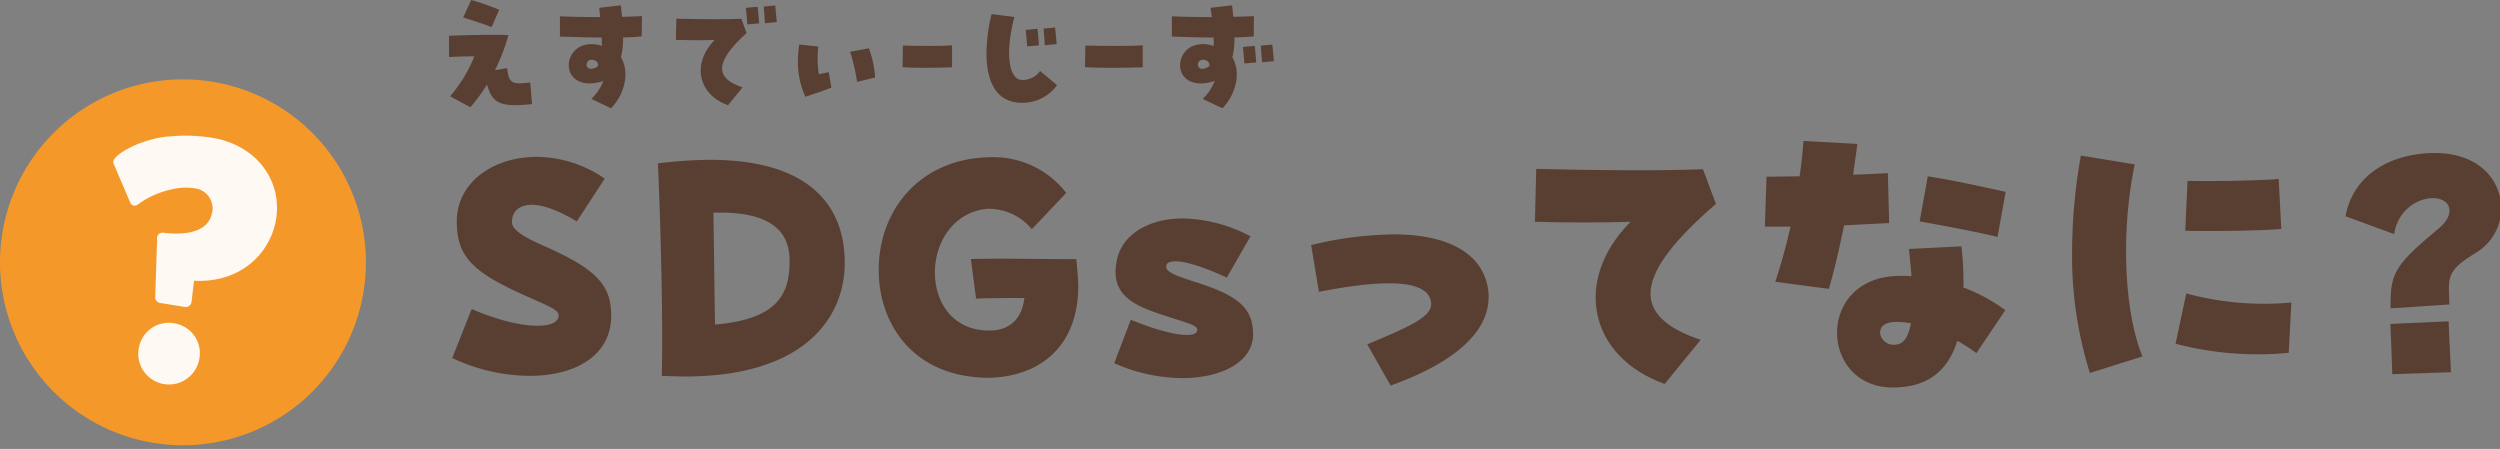<svg xmlns="http://www.w3.org/2000/svg" xmlns:xlink="http://www.w3.org/1999/xlink" width="284" height="51" viewBox="0 0 284 51">
  <rect x="0" y="0" width="284" height="51" fill="#808080" stroke="none"/>
  <defs>
    <clipPath id="clip-path">
      <rect id="長方形_5783" data-name="長方形 5783" width="284" height="51" transform="translate(-2614 -13818)" fill="#fff"/>
    </clipPath>
    <clipPath id="clip-path-2">
      <rect id="長方形_4507" data-name="長方形 4507" width="293" height="47" transform="translate(266 113)" fill="#fff" stroke="#707070" stroke-width="1"/>
    </clipPath>
    <clipPath id="clip-path-3">
      <rect id="長方形_211" data-name="長方形 211" width="232.764" height="28.007" fill="#593e32"/>
    </clipPath>
    <clipPath id="clip-path-4">
      <rect id="長方形_212" data-name="長方形 212" width="41.567" height="41.567" fill="none"/>
    </clipPath>
    <clipPath id="clip-path-5">
      <rect id="長方形_478" data-name="長方形 478" width="18.6" height="28.23" fill="#fff9f3"/>
    </clipPath>
    <clipPath id="clip-path-6">
      <rect id="長方形_5744" data-name="長方形 5744" width="93.719" height="12.301" fill="none"/>
    </clipPath>
  </defs>
  <g id="マスクグループ_14779" data-name="マスクグループ 14779" transform="translate(2614 13818)" clip-path="url(#clip-path)">
    <g id="グループ_17314" data-name="グループ 17314" transform="translate(-2888 -13904.984)">
      <g id="マスクグループ_103" data-name="マスクグループ 103" transform="translate(4 -20)" clip-path="url(#clip-path-2)">
        <g id="グループ_775" data-name="グループ 775" transform="translate(321.374 123)" clip-path="url(#clip-path-3)">
          <path id="パス_8519" data-name="パス 8519" d="M2.211,18.556c5.527,2.4,9.876,2.4,9.876.738,0-.774-1.512-1.181-4.9-2.765C2.1,14.135.517,12.366.517,8.608c0-4.458,4.162-7.333,9.064-7.333a13.717,13.717,0,0,1,7.738,2.469L14.151,8.608c-5.159-3.132-7.369-1.842-7.369.074,0,.553.479,1.326,3.427,2.616,6.08,2.653,7.848,4.458,7.848,8,0,4.678-4.239,6.852-9.285,6.852A20.893,20.893,0,0,1,0,24.122Z" transform="translate(0 0.532)" fill="#593e32"/>
          <path id="パス_8520" data-name="パス 8520" d="M16.484,1.914a50.3,50.3,0,0,1,5.9-.405c11.57,0,15.328,5.452,15.328,11.68,0,6.375-4.716,12.933-18.13,12.933-.846,0-1.73-.037-2.652-.074.147-6.375-.111-16.656-.442-24.135m6.3,5.6c.074,4.052.111,8.473.184,12.712,7.369-.626,8.475-3.685,8.475-7.259,0-3.5-2.358-5.638-8.659-5.453" transform="translate(6.877 0.63)" fill="#593e32"/>
          <path id="パス_8521" data-name="パス 8521" d="M34.188,14.087c0-6.855,4.753-12.675,12.675-12.786a10.444,10.444,0,0,1,8.622,4.052L51.58,9.48a6.359,6.359,0,0,0-5.047-2.321c-7.959.774-8.143,14.261.59,13.819,1.878-.111,3.316-1.216,3.611-3.685-1.917,0-3.87,0-5.49.072l-.588-4.494c3.9-.112,8.767.037,11.974,0,.146,1.4.22,2.4.22,3.094,0,6.708-4.236,10.245-10.1,10.392-8.512,0-12.566-5.969-12.566-12.27" transform="translate(14.263 0.543)" fill="#593e32"/>
          <path id="パス_8522" data-name="パス 8522" d="M54.944,17.711c4.569,1.879,7.406,2.137,7.554,1.216.111-.663-1.326-.847-4.827-2.065-2.653-.957-5.085-2.209-4.311-5.9.551-2.8,3.427-4.752,7.517-4.752a16.916,16.916,0,0,1,7.664,2.03l-2.69,4.681c-5.451-2.5-6.706-1.879-6.851-1.438-.3.812,1.253,1.291,3.537,2.028,4.458,1.437,6.3,2.8,6.3,5.859,0,3.132-3.574,4.974-8.069,4.974a19.3,19.3,0,0,1-7.7-1.695Z" transform="translate(22.138 2.593)" fill="#593e32"/>
          <path id="パス_8523" data-name="パス 8523" d="M75.223,19.98c4.532-1.916,7.408-3.1,7.259-4.68-.221-2.506-4.457-2.909-12.749-1.29L68.848,8.7a41.354,41.354,0,0,1,9.4-1.216c6.375,0,10.243,2.321,10.722,6.411a4.3,4.3,0,0,1,.038.7c0,3.981-3.832,7.443-11.129,10.061Z" transform="translate(28.723 3.125)" fill="#593e32"/>
          <path id="パス_8524" data-name="パス 8524" d="M97.658,8.243c-3.206.111-7.185.111-10.87,0l.147-6.006c7.333.184,14.186.221,18.941.037l1.472,3.943c-9.322,8.033-9.838,12.712-1.732,15.44l-4.09,5.011c-8.622-3.1-10.465-11.791-3.869-18.425" transform="translate(36.207 0.934)" fill="#593e32"/>
          <path id="パス_8525" data-name="パス 8525" d="M106.4,15.993c.626-1.879,1.216-4.016,1.732-6.264h-2.911l.184-5.676c1.253,0,2.506-.035,3.758-.035.184-1.254.332-2.618.442-4.018l6.117.332c-.147,1.217-.332,2.358-.479,3.5,1.032-.038,2.1-.075,3.943-.186l.149,5.676c-1.4.074-2.875.146-5.123.258-.59,2.909-1.179,5.378-1.732,7.222Zm14.186-.665a10.821,10.821,0,0,1,1.291.038c-.074-.958-.184-2.063-.295-3.1l5.968-.3a36.143,36.143,0,0,1,.223,4.68,18.754,18.754,0,0,1,4.752,2.579l-3.277,4.87a20.266,20.266,0,0,0-2.174-1.4c-.074.221-.149.479-.222.663-1.216,3.132-3.537,4.644-7.111,4.644-8.364,0-8.77-12.678.848-12.678m1.217,5.381a8.911,8.911,0,0,0-1.512-.147c-1.29-.037-1.99.405-1.99,1.251a1.529,1.529,0,0,0,1.7,1.327c.921,0,1.511-.811,1.807-2.432m.993-11.57.921-5.122c2.321.368,4.5.809,8.845,1.769l-.923,5.122c-1.769-.442-4.568-.995-8.843-1.769" transform="translate(43.898)" fill="#593e32"/>
          <path id="パス_8526" data-name="パス 8526" d="M129.844,12.113a63.71,63.71,0,0,1,.995-10.942l6.118,1c-1.584,7.627-1.217,16.729.884,21.813l-5.971,1.879a44.416,44.416,0,0,1-2.027-13.745M141.6,22.542l1.217-5.713a33.8,33.8,0,0,0,11.938,1.033l-.3,5.711a36.686,36.686,0,0,1-12.86-1.032m1.365-18.5c2.8.075,8.512-.035,10.354-.22l.295,5.674c-1.512.184-7.408.3-10.908.221Z" transform="translate(54.17 0.489)" fill="#593e32"/>
          <path id="パス_8527" data-name="パス 8527" d="M162.375,9.511c1.584-1.326,1.253-2.433.921-2.8-1.253-1.475-5.453-.332-6.006,3.464l-5.527-2.027c.847-4.532,4.569-6.376,7.479-6.929A14.141,14.141,0,0,1,161.9.963c5.159,0,7.555,3.206,7.555,6.338a5.9,5.9,0,0,1-2.728,4.9c-3.648,2.211-3.243,2.836-3.169,5.969l-6.671.442c-.072-4.09.517-4.937,5.492-9.1m-5.527,10.87,6.632-.3c.074,2.4.147,3.391.258,5.785l-6.669.221c-.074-2.4-.111-3.353-.221-5.711" transform="translate(63.314 0.402)" fill="#593e32"/>
        </g>
        <g id="グループ_778" data-name="グループ 778" transform="translate(270 116)">
          <g id="グループ_777" data-name="グループ 777" clip-path="url(#clip-path-4)">
            <path id="パス_8528" data-name="パス 8528" d="M41.567,20.783A20.783,20.783,0,1,1,20.784,0,20.783,20.783,0,0,1,41.567,20.783" fill="#f5982a"/>
            <g id="グループ_1294" data-name="グループ 1294" transform="translate(12.869 6.399)">
              <g id="グループ_1293" data-name="グループ 1293" clip-path="url(#clip-path-5)">
                <path id="パス_13448" data-name="パス 13448" d="M7.946,27.192a3.449,3.449,0,0,0-4.221,2.557,3.489,3.489,0,1,0,6.766,1.711,3.43,3.43,0,0,0-2.545-4.268" transform="translate(-0.78 -5.831)" fill="#fff9f3"/>
                <path id="パス_13449" data-name="パス 13449" d="M12,.384A18.6,18.6,0,0,0,6.252.1V.085C3.03.39-.138,2.214,0,3.046l.015.089L1.908,7.551a.554.554,0,0,0,.587.389.609.609,0,0,0,.257-.1A10.234,10.234,0,0,1,6.613,6.1,6.728,6.728,0,0,1,9.386,6,2.289,2.289,0,0,1,11.16,8.994c-.2.819-1.1,2.523-5.414,2.036a.638.638,0,0,0-.76.432,1.317,1.317,0,0,0-.015.307l.007.546a.693.693,0,0,0-.025.153l-.188,5.866A.65.65,0,0,0,5.312,19l2.826.453a.65.65,0,0,0,.749-.565l.286-2.411c5.06.256,8.306-2.8,9.187-6.338,1.021-4.1-1.241-8.48-6.36-9.755" fill="#fff9f3"/>
              </g>
            </g>
          </g>
        </g>
      </g>
      <g id="グループ_17243" data-name="グループ 17243" transform="translate(325 86.984)">
        <g id="グループ_17237" data-name="グループ 17237" clip-path="url(#clip-path-6)">
          <path id="パス_60955" data-name="パス 60955" d="M.133,10.938A16.351,16.351,0,0,0,2.891,6.4c-1.2,0-2.119.03-2.876.088L0,4.061c2.608-.1,5.514-.132,6.759-.074A22.537,22.537,0,0,1,5.231,7.974l1.38-.237c.193,1.7.5,1.9,2.623,1.63l.206,2.46c-3.6.356-4.5-.044-5.112-2.223a19.757,19.757,0,0,1-1.9,2.579ZM1.616,1.987,2.534,0A27.345,27.345,0,0,1,5.706,1.113l-.86,1.955c-.622-.237-2.43-.844-3.23-1.081" fill="#593e32"/>
          <path id="パス_60956" data-name="パス 60956" d="M17.189,11.281a5.366,5.366,0,0,0,1.363-2.059,2.382,2.382,0,0,1-.607.193c-4.609.964-4.179-4.876-.222-4.313a3.23,3.23,0,0,1,.652.163c0-.593,0-.756-.015-.948C16.8,4.3,15.277,4.258,13.617,4.2V1.9c1.127.059,2.771.088,4.579.088-.044-.355-.074-.71-.118-1.051l2.46-.281c.03.37.089.816.133,1.3.622-.016,1.334-.03,2.268-.074l-.031,2.3c-.563.06-1.333.1-2.119.119a9.026,9.026,0,0,1-.237,2.268c.979,1.616.49,4.1-1.126,5.78Zm.756-3.764c.059-.385-.267-.681-.741-.681-.816,0-.816,1.511.518.874a.541.541,0,0,0,.222-.193" transform="translate(-1.009 -0.049)" fill="#593e32"/>
          <path id="パス_60957" data-name="パス 60957" d="M32.244,4.586c-1.29.044-2.891.044-4.4,0L27.9,2.169c2.95.074,5.543.09,7.381.016L35.874,3.8c-3.556,3.23-3.691,5.1-.459,6.18L33.769,12c-3.423-1.216-4.135-4.728-1.526-7.41M35.8.94,37.134.821c.074.563.133,1.453.163,1.881l-1.334.119c-.03-.355-.089-1.051-.163-1.881M37.83.792l1.3-.119c.044.369.119,1.141.179,1.881l-1.349.134c-.03-.549-.1-1.364-.133-1.9" transform="translate(-2.064 -0.05)" fill="#593e32"/>
          <path id="パス_60958" data-name="パス 60958" d="M42.819,7.445a12.8,12.8,0,0,1,.148-1.986l2.164.237A11.368,11.368,0,0,0,45.2,8.838c.356-.074.681-.134,1.111-.238l.311,1.749c-.831.356-1.986.711-2.95,1.052a9.4,9.4,0,0,1-.858-3.956m5.927-1.156,2.134-.4a11.268,11.268,0,0,1,.711,3.319l-2.045.5a21.239,21.239,0,0,0-.8-3.424" transform="translate(-3.174 -0.405)" fill="#593e32"/>
          <path id="パス_60959" data-name="パス 60959" d="M58.075,8.118c-.87,0-1.742-.029-2.417-.074L55.7,5.585c1.69.058,4.648.074,5.581-.031V8.059c-.427.014-1.8.058-3.208.058" transform="translate(-4.126 -0.412)" fill="#593e32"/>
          <path id="パス_60960" data-name="パス 60960" d="M65.954,6.219a19.354,19.354,0,0,1,.578-4.49l2.593.326c-1.052,3.972-.711,7.159.919,7.159a2.423,2.423,0,0,0,2-1.023l1.927,1.615a4.883,4.883,0,0,1-4,2c-2.594,0-4.016-1.97-4.016-5.587m4.461-2.7L71.748,3.4c.074.563.134,1.453.164,1.881L70.578,5.4c-.03-.355-.089-1.051-.163-1.881m2.03-.148,1.3-.119c.044.369.119,1.141.179,1.881l-1.349.134c-.03-.549-.1-1.364-.133-1.9" transform="translate(-4.889 -0.128)" fill="#593e32"/>
          <path id="パス_60961" data-name="パス 60961" d="M80.856,8.118c-1.017,0-2.032-.029-2.821-.074l.053-2.459c1.97.058,5.423.074,6.512-.031V8.059c-.5.014-2.1.058-3.743.058" transform="translate(-5.784 -0.412)" fill="#593e32"/>
          <path id="パス_60962" data-name="パス 60962" d="M92.2,11.282a5.369,5.369,0,0,0,1.364-2.059,2.482,2.482,0,0,1-.607.193c-4.609.964-4.179-4.876-.222-4.314a2.221,2.221,0,0,1,.711.194c.015-.311,0-.637,0-.978C91.846,4.3,90.3,4.258,88.7,4.2V1.9c1.141.06,2.757.089,4.535.089-.044-.414-.089-.7-.148-1.052l2.46-.281c.03.37.089.816.133,1.3.652-.016,1.408-.03,2.342-.074L98,4.184c-.578.06-1.378.1-2.193.119A9.014,9.014,0,0,1,95.57,6.57c.979,1.617.489,4.1-1.127,5.781Zm.756-3.749c.059-.4-.267-.7-.741-.7-.816,0-.816,1.511.518.874a.645.645,0,0,0,.222-.178M96.779,5.38l1.333-.119c.074.564.134,1.453.163,1.881l-1.334.119c-.03-.356-.088-1.052-.162-1.882m2.03-.148,1.3-.119c.044.37.119,1.141.178,1.881l-1.348.134c-.031-.548-.1-1.364-.134-1.9" transform="translate(-6.575 -0.049)" fill="#593e32"/>
        </g>
      </g>
    </g>
  </g>
</svg>
